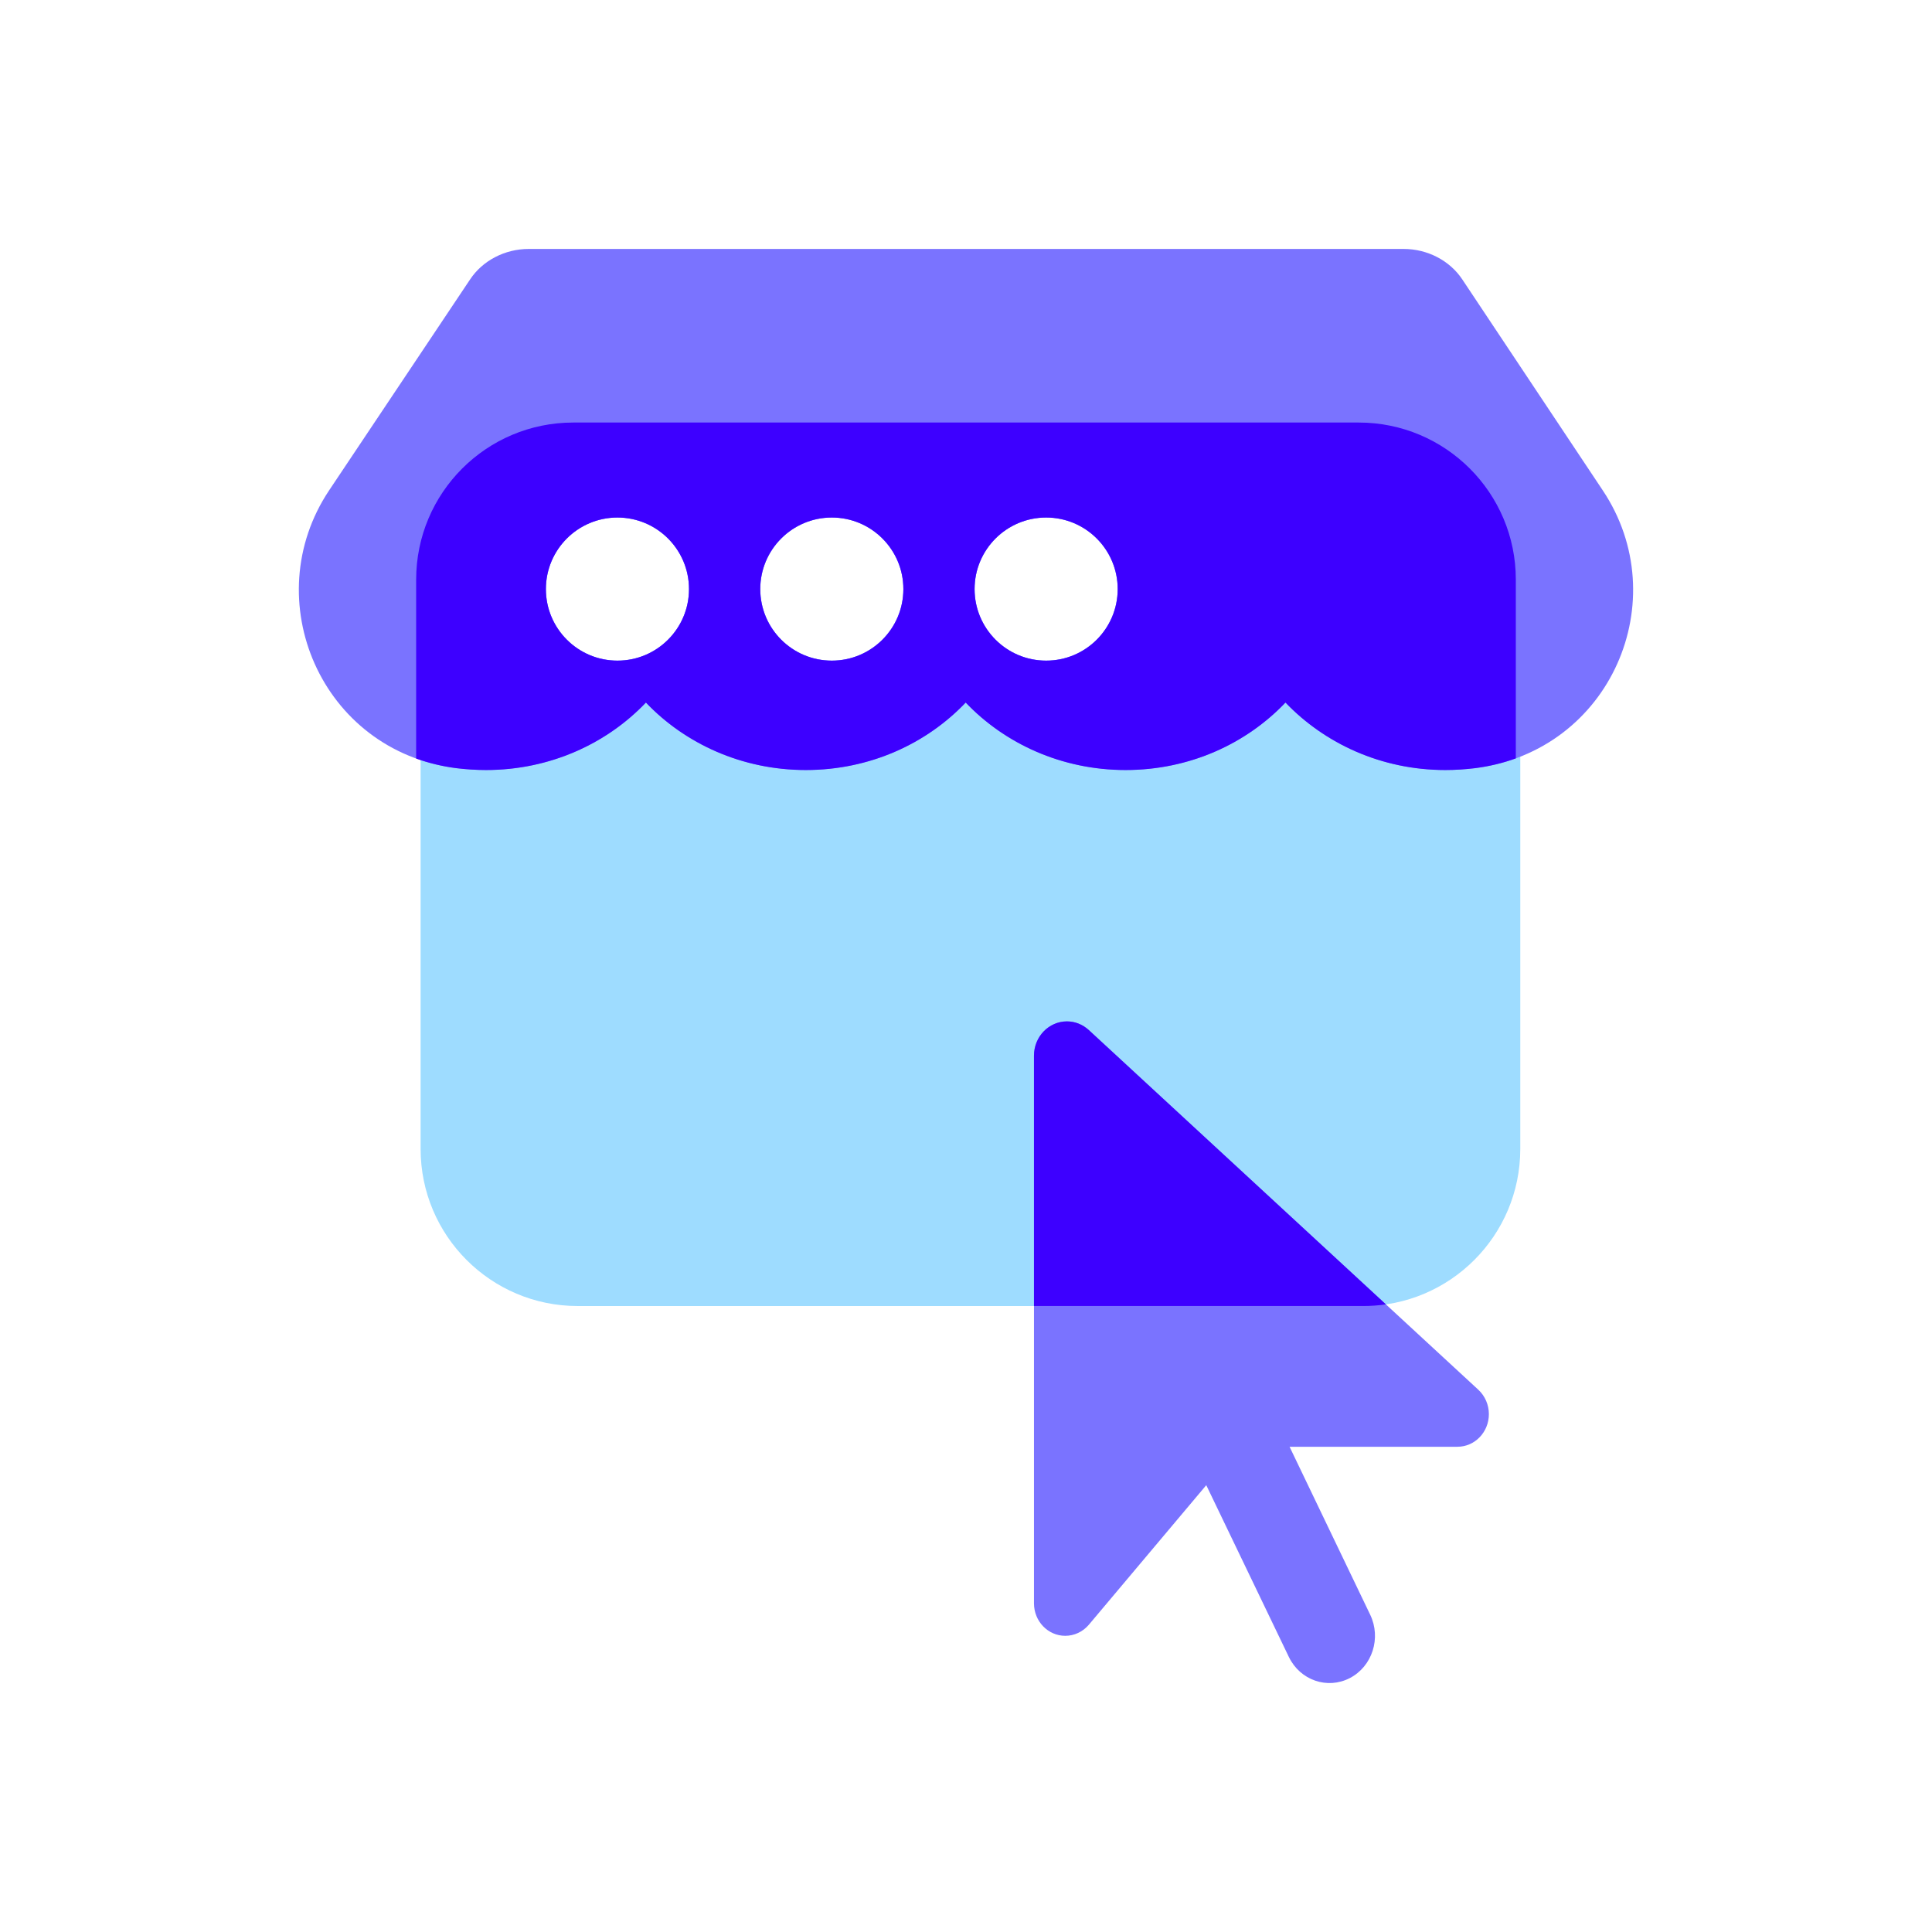 <svg width="75" height="75" viewBox="0 0 75 75" fill="none" xmlns="http://www.w3.org/2000/svg">
<path fill-rule="evenodd" clip-rule="evenodd" d="M22.427 16.403C19.058 16.403 16.328 19.133 16.328 22.501V44.601C16.328 47.969 19.058 50.7 22.427 50.7H52.919C56.287 50.7 59.017 47.969 59.017 44.601V22.501C59.017 19.133 56.287 16.403 52.919 16.403H22.427ZM26.747 22.869C26.747 24.403 25.503 25.647 23.969 25.647C22.435 25.647 21.191 24.403 21.191 22.869C21.191 21.334 22.435 20.091 23.969 20.091C25.503 20.091 26.747 21.334 26.747 22.869ZM32.291 25.647C33.825 25.647 35.069 24.403 35.069 22.869C35.069 21.334 33.825 20.091 32.291 20.091C30.756 20.091 29.513 21.334 29.513 22.869C29.513 24.403 30.756 25.647 32.291 25.647ZM40.611 25.647C42.146 25.647 43.389 24.403 43.389 22.869C43.389 21.334 42.146 20.091 40.611 20.091C39.077 20.091 37.833 21.334 37.833 22.869C37.833 24.403 39.077 25.647 40.611 25.647Z" fill="#9EDCFF"/>
<path fill-rule="evenodd" clip-rule="evenodd" d="M62.22 19.038L56.766 10.847C56.28 10.115 55.414 9.664 54.49 9.664H20.524C19.601 9.664 18.734 10.115 18.249 10.847L12.775 19.038C9.957 23.264 12.451 29.152 17.716 29.82C18.087 29.865 18.477 29.892 18.868 29.892C21.352 29.892 23.561 28.863 25.074 27.273C26.588 28.863 28.797 29.892 31.281 29.892C33.776 29.892 35.974 28.863 37.488 27.273C39.002 28.863 41.21 29.892 43.695 29.892C46.189 29.892 48.388 28.863 49.902 27.273C51.425 28.863 53.624 29.892 56.109 29.892C56.508 29.892 56.88 29.865 57.261 29.82C62.544 29.152 65.048 23.273 62.22 19.038ZM26.747 22.868C26.747 24.402 25.503 25.646 23.969 25.646C22.435 25.646 21.191 24.402 21.191 22.868C21.191 21.334 22.435 20.09 23.969 20.09C25.503 20.09 26.747 21.334 26.747 22.868ZM32.291 25.646C33.825 25.646 35.069 24.403 35.069 22.868C35.069 21.334 33.825 20.09 32.291 20.09C30.756 20.09 29.513 21.334 29.513 22.868C29.513 24.403 30.756 25.646 32.291 25.646ZM40.611 25.646C42.146 25.646 43.389 24.403 43.389 22.868C43.389 21.334 42.146 20.09 40.611 20.09C39.077 20.09 37.833 21.334 37.833 22.868C37.833 24.403 39.077 25.646 40.611 25.646Z" fill="#7A73FF"/>
<path fill-rule="evenodd" clip-rule="evenodd" d="M58.844 29.44V22.501C58.844 19.133 56.114 16.403 52.746 16.403H22.253C18.885 16.403 16.155 19.133 16.155 22.501V29.446C16.643 29.622 17.164 29.75 17.716 29.82C18.087 29.865 18.477 29.892 18.868 29.892C21.352 29.892 23.561 28.863 25.074 27.273C26.588 28.863 28.797 29.892 31.281 29.892C33.776 29.892 35.974 28.863 37.488 27.273C39.002 28.863 41.21 29.892 43.695 29.892C46.189 29.892 48.388 28.863 49.902 27.273C51.425 28.863 53.624 29.892 56.109 29.892C56.508 29.892 56.88 29.865 57.261 29.82C57.821 29.749 58.349 29.62 58.844 29.44ZM23.969 25.646C25.503 25.646 26.747 24.403 26.747 22.868C26.747 21.334 25.503 20.09 23.969 20.09C22.435 20.09 21.191 21.334 21.191 22.868C21.191 24.403 22.435 25.646 23.969 25.646ZM35.069 22.868C35.069 24.403 33.825 25.646 32.291 25.646C30.756 25.646 29.513 24.403 29.513 22.868C29.513 21.334 30.756 20.09 32.291 20.09C33.825 20.09 35.069 21.334 35.069 22.868ZM43.389 22.868C43.389 24.403 42.146 25.646 40.611 25.646C39.077 25.646 37.833 24.403 37.833 22.868C37.833 21.334 39.077 20.09 40.611 20.09C42.146 20.09 43.389 21.334 43.389 22.868Z" fill="#3D00FF"/>
<path d="M40.139 40.98V62.241C40.139 62.94 40.685 63.502 41.353 63.502C41.7 63.502 42.037 63.347 42.269 63.072L46.827 57.654L50.033 64.322C50.469 65.228 51.529 65.595 52.401 65.142C53.273 64.689 53.626 63.588 53.19 62.682L50.061 56.163H56.578C57.252 56.163 57.798 55.596 57.798 54.896C57.798 54.535 57.649 54.191 57.389 53.95L42.269 39.988C42.032 39.77 41.733 39.65 41.419 39.65C40.713 39.65 40.139 40.246 40.139 40.98Z" fill="#7A73FF"/>
<path fill-rule="evenodd" clip-rule="evenodd" d="M53.801 50.636C53.513 50.678 53.218 50.699 52.919 50.699H40.139V40.98C40.139 40.246 40.713 39.65 41.419 39.65C41.733 39.65 42.032 39.77 42.269 39.988L53.801 50.636Z" fill="#3D00FF"/>
</svg>
